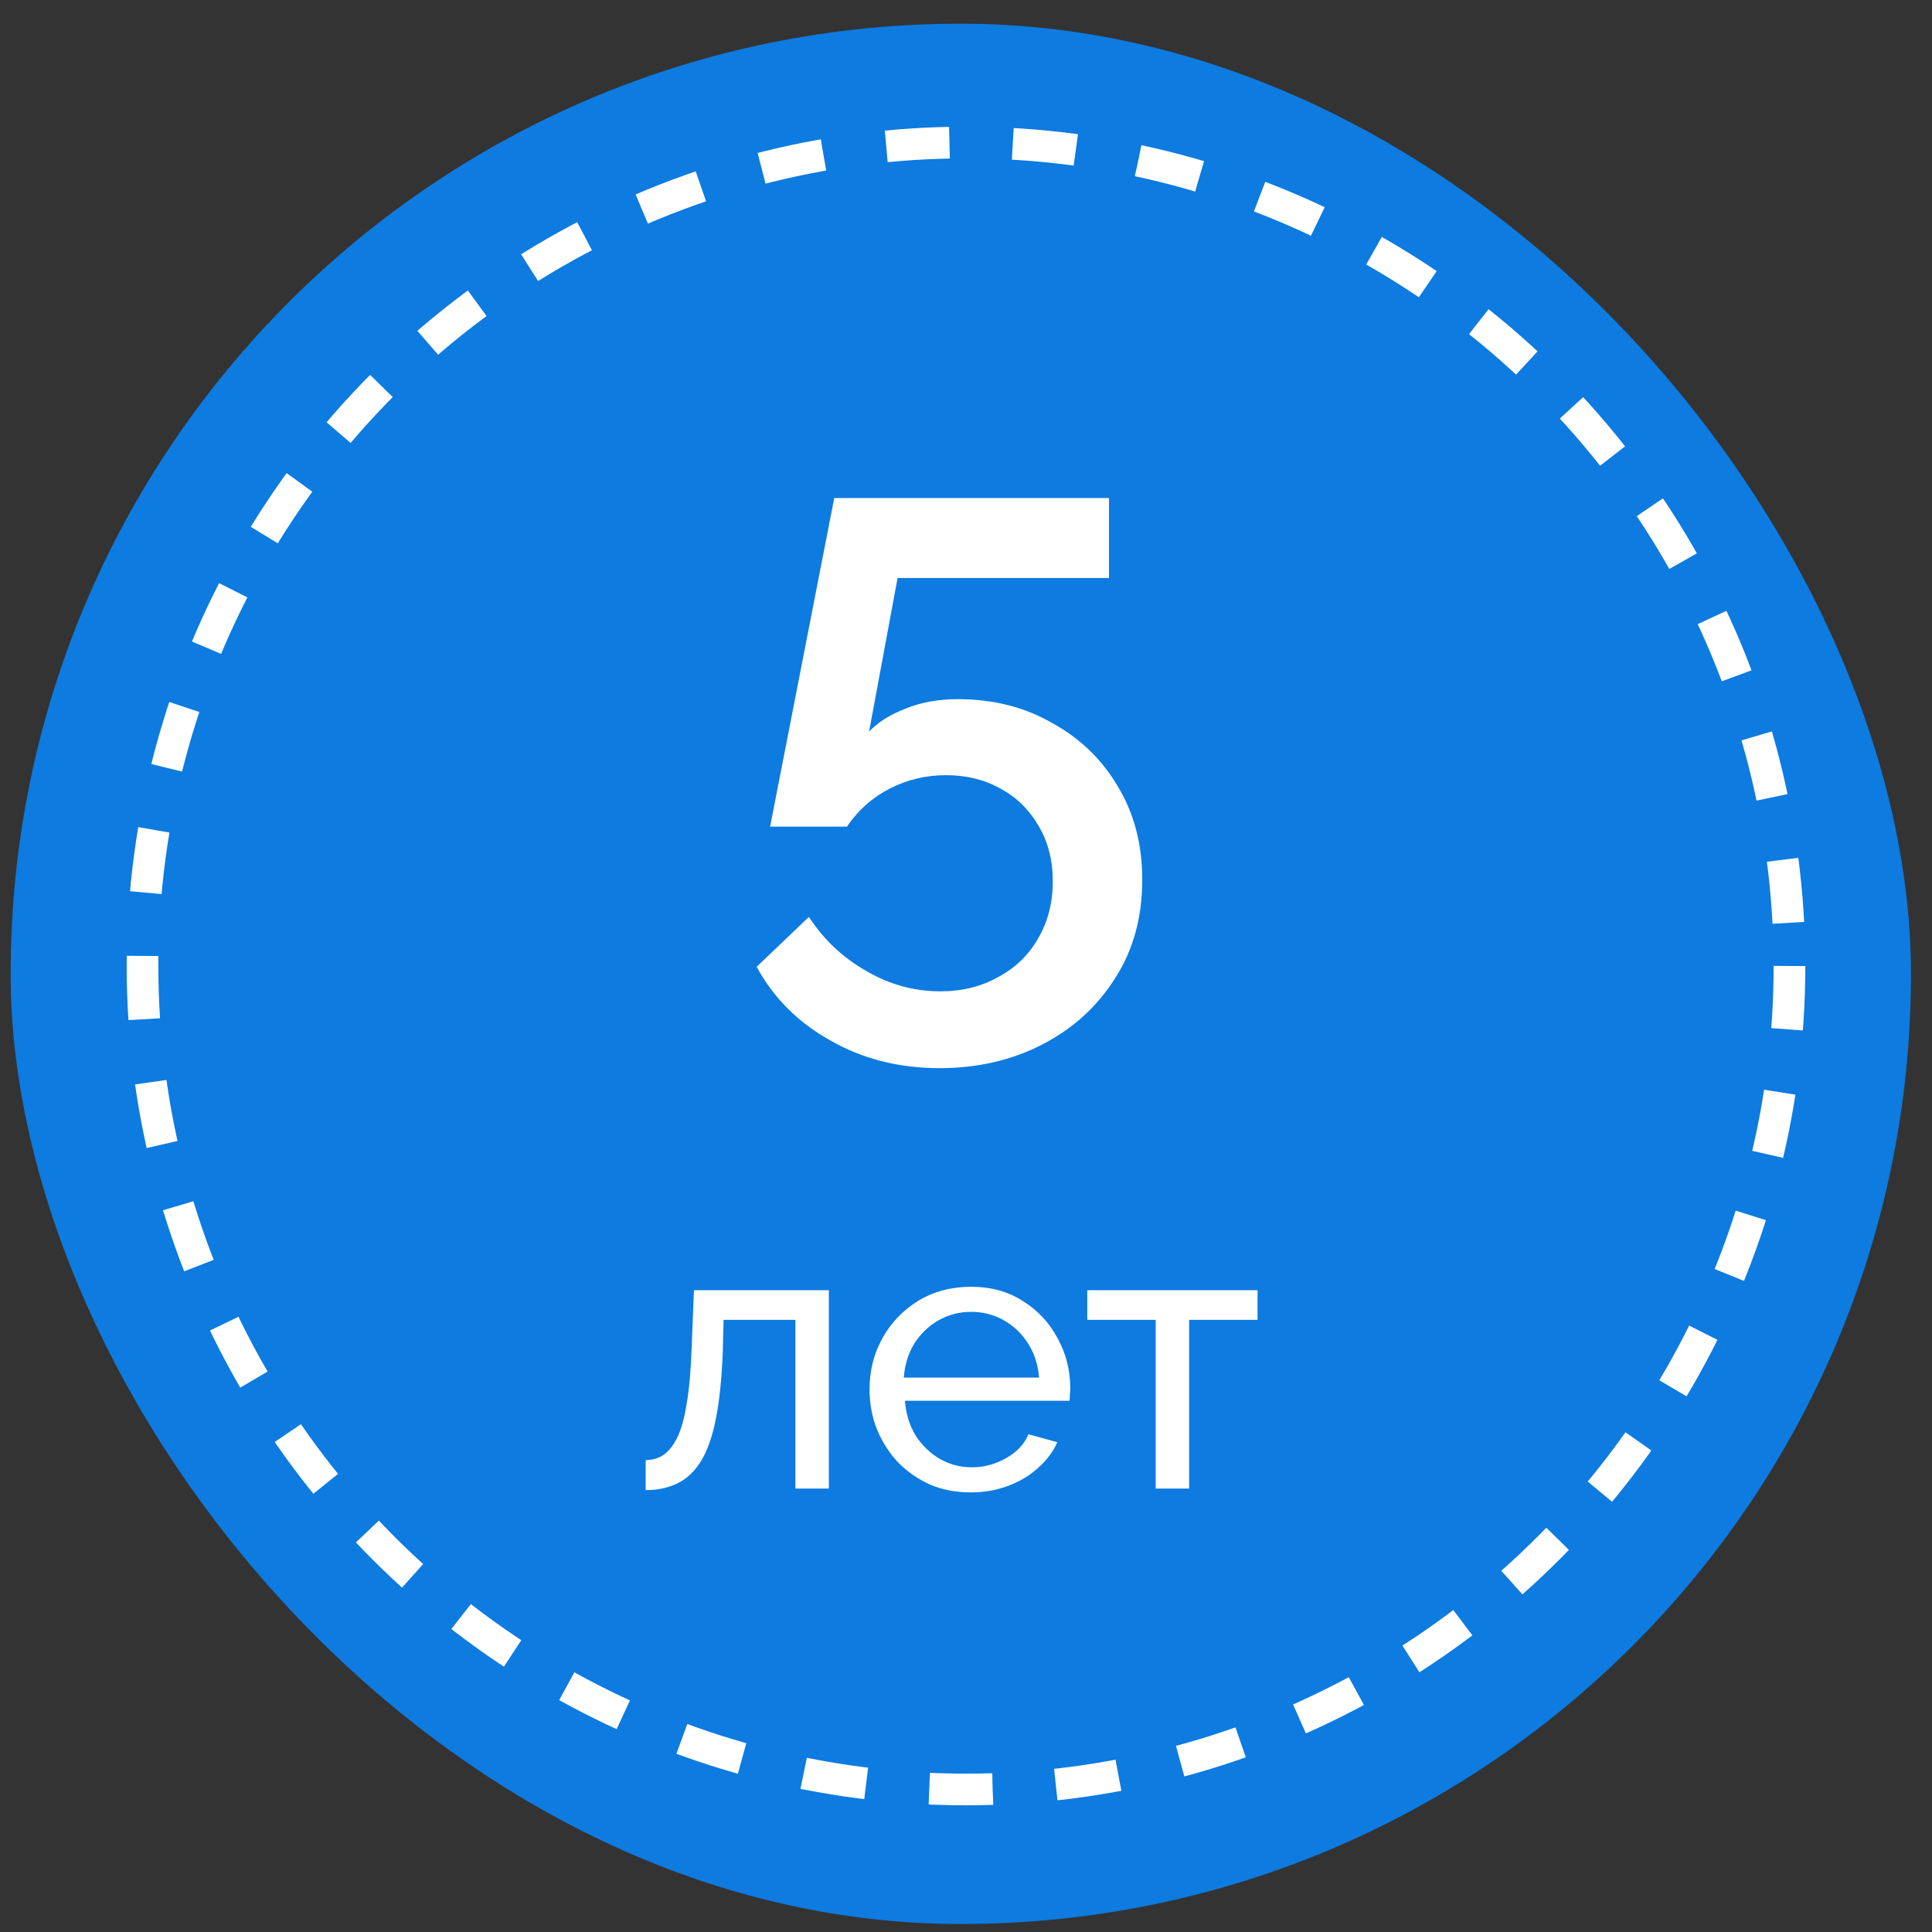 <?xml version="1.0" encoding="UTF-8"?> <svg xmlns="http://www.w3.org/2000/svg" width="61" height="61" viewBox="0 0 61 61" fill="none"><rect x="0" y="0" width="61" height="61" fill="#333333" stroke="none"/><rect x="0.336" y="0.748" width="60" height="60" rx="30" fill="#0D7BE0"></rect><path d="M29.665 33.725C28.382 33.725 27.232 33.433 26.215 32.85C25.199 32.283 24.424 31.508 23.89 30.525L25.54 28.95C26.007 29.667 26.607 30.233 27.34 30.65C28.074 31.083 28.857 31.3 29.69 31.3C30.374 31.3 30.982 31.15 31.515 30.85C32.049 30.567 32.465 30.167 32.765 29.65C33.082 29.117 33.24 28.508 33.24 27.825C33.24 27.158 33.09 26.575 32.79 26.075C32.49 25.558 32.09 25.167 31.59 24.9C31.09 24.617 30.515 24.475 29.865 24.475C29.232 24.475 28.64 24.617 28.09 24.9C27.54 25.183 27.09 25.583 26.74 26.1H24.315L26.34 15.725H35.015V18.25H28.34L27.44 23.1C27.724 22.8 28.107 22.558 28.59 22.375C29.074 22.175 29.624 22.075 30.24 22.075C31.357 22.075 32.349 22.325 33.215 22.825C34.099 23.308 34.79 23.975 35.29 24.825C35.807 25.675 36.065 26.658 36.065 27.775C36.065 28.958 35.782 29.992 35.215 30.875C34.649 31.775 33.882 32.475 32.915 32.975C31.949 33.475 30.865 33.725 29.665 33.725ZM20.386 47.048V46.1C20.594 46.1 20.778 46.048 20.938 45.944C21.106 45.832 21.254 45.648 21.382 45.392C21.51 45.128 21.61 44.768 21.682 44.312C21.762 43.848 21.814 43.26 21.838 42.548L21.91 40.736H26.17V47H25.114V41.672H22.846L22.822 42.644C22.79 43.5 22.718 44.212 22.606 44.78C22.494 45.348 22.338 45.796 22.138 46.124C21.938 46.452 21.69 46.688 21.394 46.832C21.106 46.976 20.77 47.048 20.386 47.048ZM30.647 47.12C30.175 47.12 29.743 47.036 29.351 46.868C28.967 46.692 28.631 46.456 28.343 46.16C28.063 45.856 27.843 45.508 27.683 45.116C27.531 44.724 27.455 44.308 27.455 43.868C27.455 43.276 27.591 42.736 27.863 42.248C28.135 41.76 28.511 41.368 28.991 41.072C29.479 40.776 30.035 40.628 30.659 40.628C31.291 40.628 31.839 40.78 32.303 41.084C32.775 41.38 33.139 41.772 33.395 42.26C33.659 42.74 33.791 43.26 33.791 43.82C33.791 43.9 33.787 43.98 33.779 44.06C33.779 44.132 33.775 44.188 33.767 44.228H28.571C28.603 44.636 28.715 45 28.907 45.32C29.107 45.632 29.363 45.88 29.675 46.064C29.987 46.24 30.323 46.328 30.683 46.328C31.067 46.328 31.427 46.232 31.763 46.04C32.107 45.848 32.343 45.596 32.471 45.284L33.383 45.536C33.247 45.84 33.043 46.112 32.771 46.352C32.507 46.592 32.191 46.78 31.823 46.916C31.463 47.052 31.071 47.12 30.647 47.12ZM28.535 43.496H32.807C32.775 43.088 32.659 42.728 32.459 42.416C32.259 42.104 32.003 41.86 31.691 41.684C31.379 41.508 31.035 41.42 30.659 41.42C30.291 41.42 29.951 41.508 29.639 41.684C29.327 41.86 29.071 42.104 28.871 42.416C28.679 42.728 28.567 43.088 28.535 43.496ZM36.489 47V41.672H34.329V40.736H39.705V41.672H37.545V47H36.489Z" fill="white"></path><circle cx="30.5" cy="30.5" r="26" stroke="white" stroke-linejoin="round" stroke-dasharray="2 2"></circle></svg> 